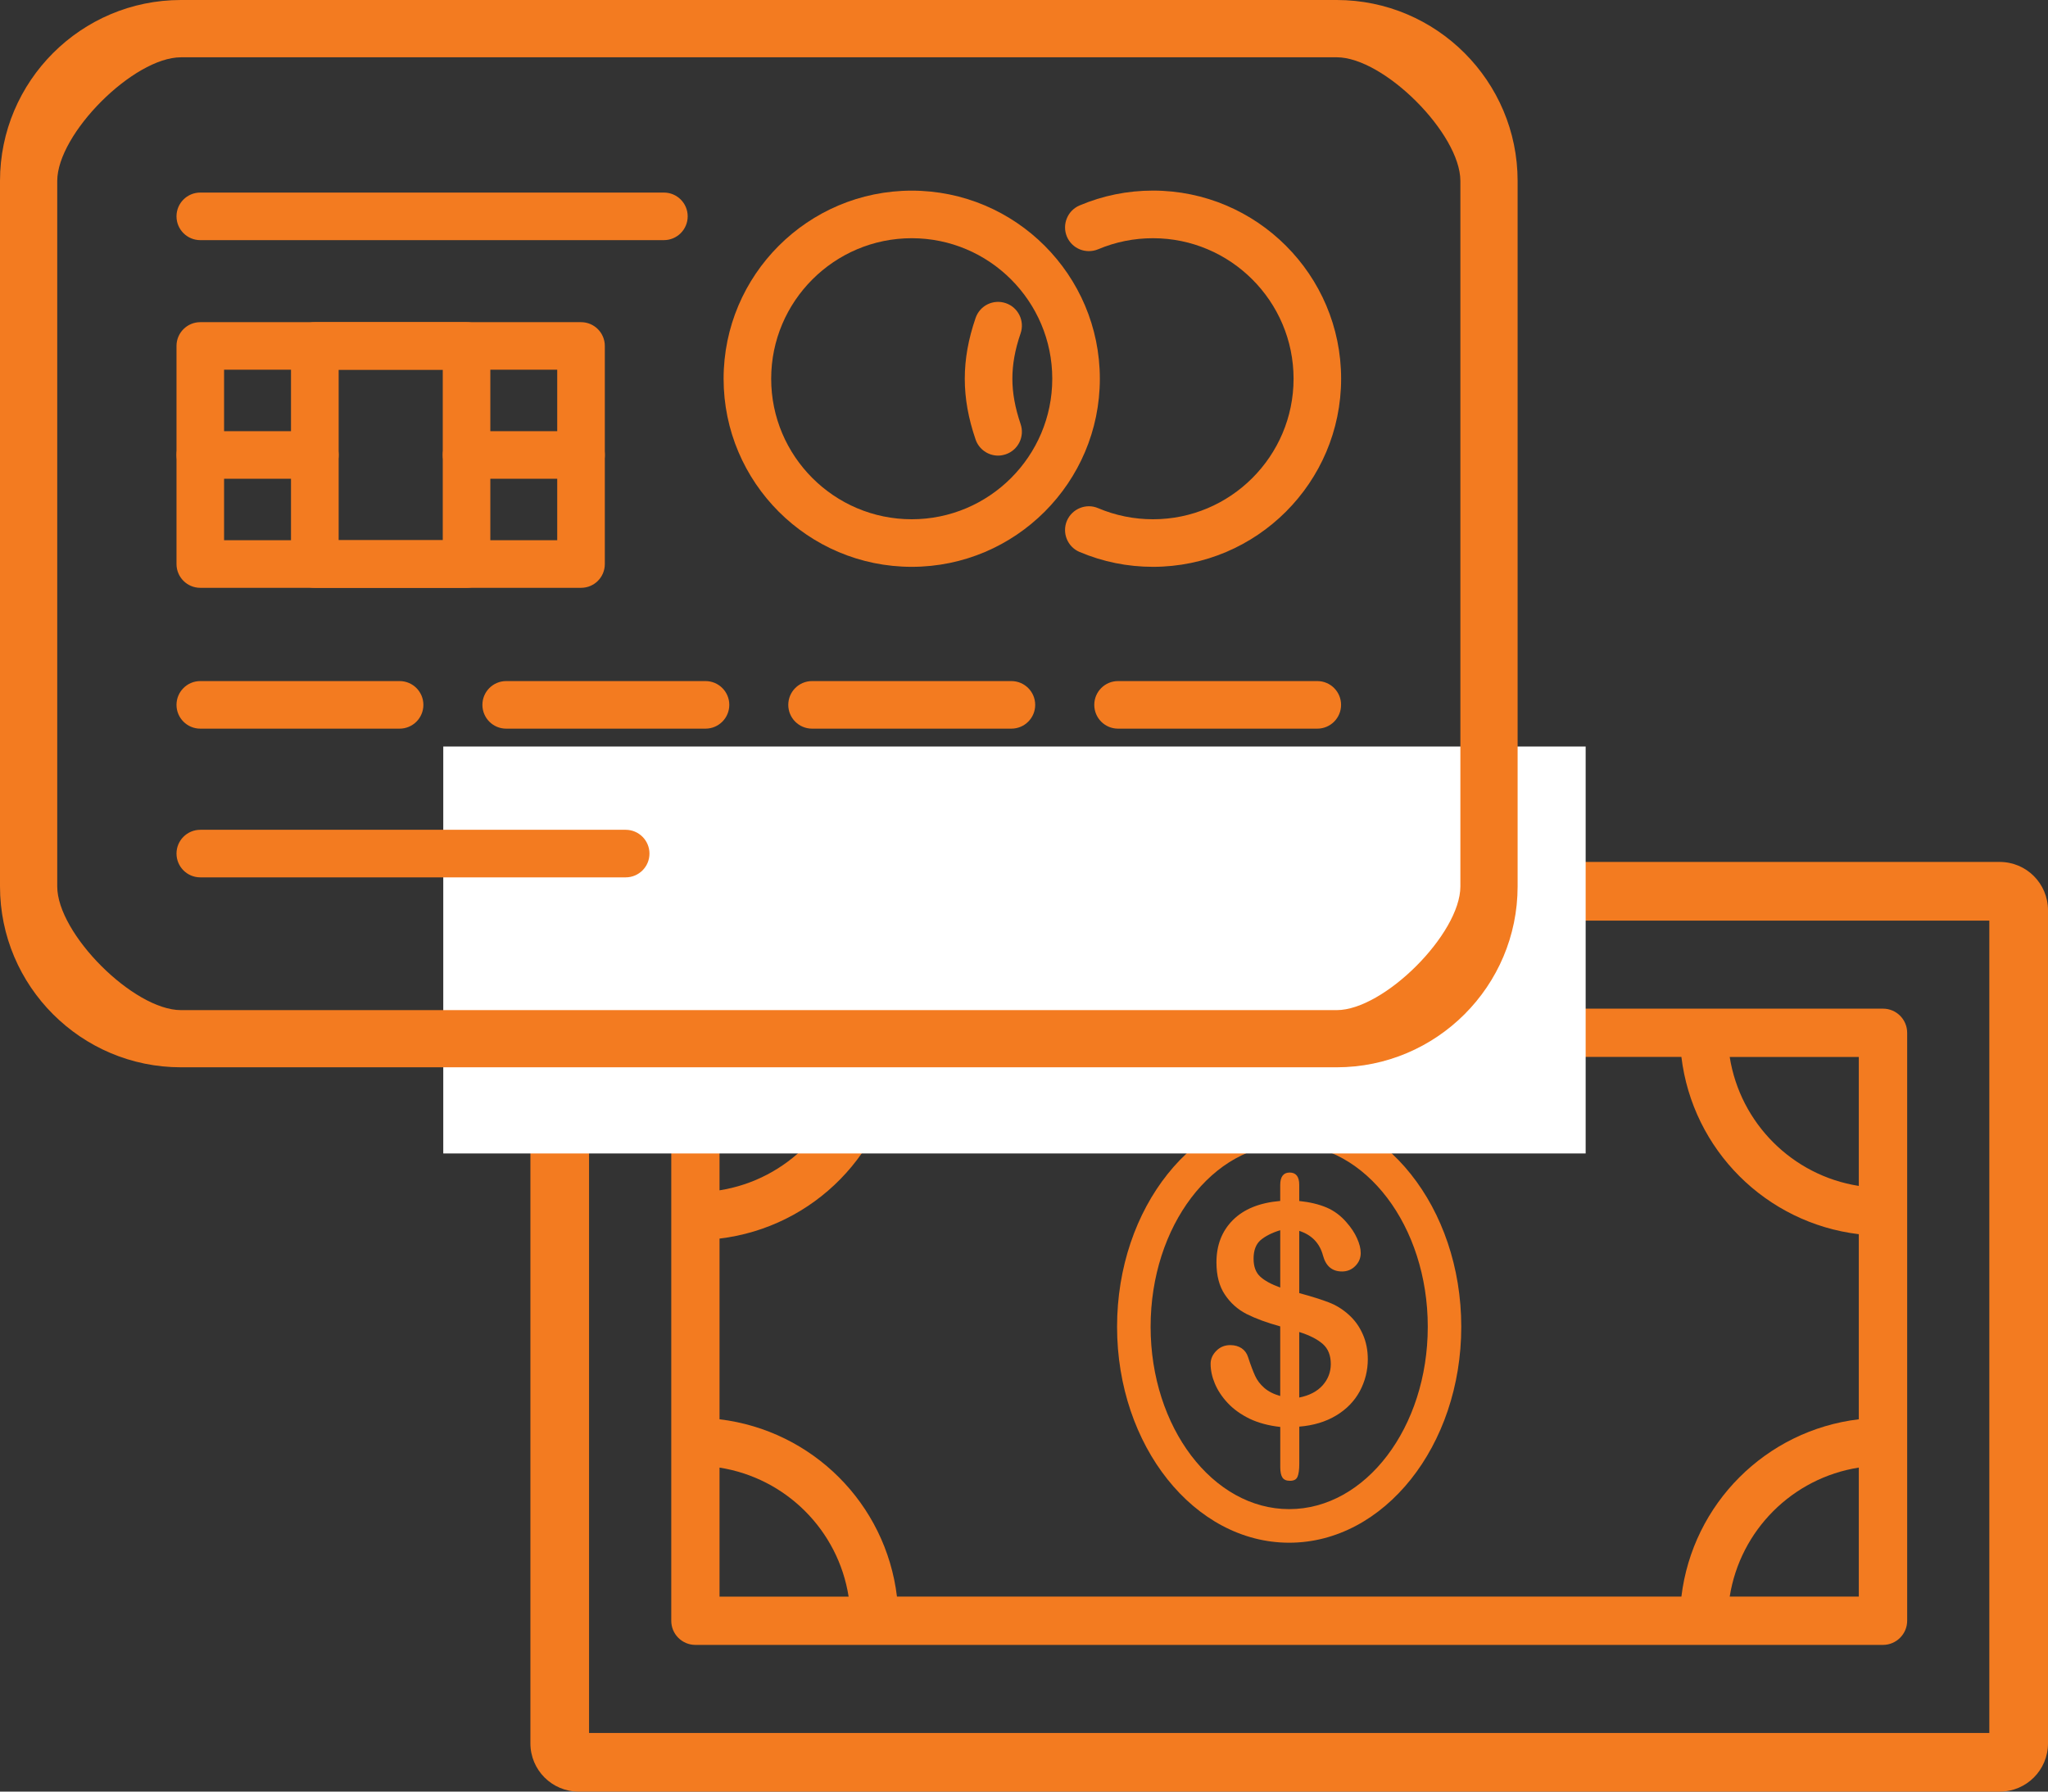 <?xml version="1.0" encoding="utf-8"?>
<!-- Generator: Adobe Illustrator 13.0.0, SVG Export Plug-In . SVG Version: 6.00 Build 14948)  -->
<!DOCTYPE svg PUBLIC "-//W3C//DTD SVG 1.1//EN" "http://www.w3.org/Graphics/SVG/1.1/DTD/svg11.dtd">
<svg version="1.1" id="Layer_1" xmlns="http://www.w3.org/2000/svg" xmlns:xlink="http://www.w3.org/1999/xlink" x="0px" y="0px"
	 width="80.969px" height="70.849px" viewBox="0 0 80.969 70.849" enable-background="new 0 0 80.969 70.849" xml:space="preserve">
<rect x="0" y="0" width="80.969" height="70.849" fill="#333333" stroke="none"/>
<g>
	<g>
		<g>
			<g>
				<g>
					<g>
						<path fill="#F37B20" d="M50.969,43.926c-3.752,0-6.805,3.831-6.805,8.541c0,4.707,3.051,8.539,6.805,8.539
							c3.752,0,6.803-3.832,6.803-8.539C57.772,47.757,54.721,43.926,50.969,43.926z M50.969,59.678
							c-3.021,0-5.479-3.236-5.479-7.213c0-3.98,2.457-7.215,5.479-7.215s5.479,3.238,5.479,7.215
							C56.448,56.446,53.991,59.678,50.969,59.678z"/>
					</g>
				</g>
			</g>
			<g>
				<g>
					<g>
						<path fill="#F37B20" d="M53.313,51.981c-0.23-0.207-0.49-0.368-0.779-0.479c-0.289-0.111-0.678-0.234-1.168-0.367v-2.461
							c0.496,0.161,0.811,0.488,0.941,0.982c0.115,0.418,0.365,0.624,0.752,0.624c0.203,0,0.379-0.071,0.521-0.214
							c0.145-0.145,0.217-0.316,0.217-0.514c0-0.177-0.049-0.371-0.146-0.585c-0.096-0.215-0.232-0.42-0.41-0.622
							c-0.225-0.264-0.488-0.462-0.789-0.592c-0.303-0.129-0.666-0.217-1.086-0.26v-0.64c0-0.323-0.127-0.485-0.379-0.485
							c-0.248,0-0.373,0.166-0.373,0.496v0.627c-0.816,0.07-1.439,0.322-1.875,0.76c-0.43,0.432-0.646,0.988-0.646,1.669
							c0,0.521,0.111,0.947,0.334,1.276c0.219,0.33,0.506,0.586,0.861,0.768c0.355,0.178,0.797,0.342,1.326,0.488v2.752
							c-0.264-0.074-0.477-0.184-0.637-0.326c-0.16-0.141-0.277-0.299-0.355-0.469c-0.078-0.172-0.174-0.418-0.279-0.742
							c-0.047-0.15-0.133-0.268-0.254-0.35c-0.123-0.082-0.275-0.125-0.449-0.125c-0.221,0-0.406,0.076-0.555,0.229
							c-0.148,0.15-0.223,0.322-0.223,0.511c0,0.255,0.057,0.517,0.168,0.782s0.281,0.525,0.512,0.771s0.52,0.451,0.863,0.619
							c0.346,0.164,0.748,0.273,1.211,0.324v1.597c0,0.183,0.029,0.317,0.086,0.405c0.057,0.085,0.156,0.128,0.297,0.128
							c0.156,0,0.254-0.052,0.299-0.161c0.045-0.105,0.07-0.275,0.07-0.506v-1.475c0.563-0.046,1.049-0.193,1.459-0.441
							c0.412-0.248,0.721-0.568,0.934-0.961c0.209-0.394,0.316-0.813,0.316-1.262c0-0.36-0.066-0.691-0.199-0.99
							C53.745,52.458,53.557,52.196,53.313,51.981z M50.614,50.915c-0.355-0.128-0.619-0.273-0.793-0.434s-0.26-0.396-0.26-0.707
							c0-0.328,0.092-0.572,0.277-0.734c0.189-0.158,0.445-0.291,0.777-0.391v2.266H50.614z M52.288,54.786
							c-0.217,0.24-0.523,0.4-0.922,0.479v-2.592c0.412,0.131,0.721,0.289,0.932,0.475c0.213,0.188,0.316,0.453,0.316,0.797
							C52.612,54.264,52.504,54.545,52.288,54.786z"/>
					</g>
				</g>
			</g>
			<g>
				<g>
					<g>
						<path fill="#F37B20" d="M79.057,34.085H22.88c-1.058,0-1.91,0.852-1.91,1.909V68.94c0,1.055,0.853,1.909,1.91,1.909h56.179
							c1.057,0,1.91-0.854,1.91-1.909V35.995C80.967,34.937,80.116,34.085,79.057,34.085z M78.649,68.53h-55.36V36.405h55.36V67.03
							V68.53z"/>
					</g>
				</g>
			</g>
			<g>
				<g>
					<g>
						<path fill="#F37B20" d="M27.492,65.047h46.954c0.525,0,0.955-0.43,0.955-0.955v-23.25c0-0.529-0.43-0.955-0.955-0.955H27.494
							c-0.528,0-0.955,0.426-0.955,0.955v23.25C26.537,64.618,26.966,65.047,27.492,65.047z M73.489,56.125
							c-3.676,0.441-6.57,3.338-7.014,7.012H35.462c-0.442-3.674-3.339-6.57-7.015-7.012v-7.145
							c3.733-0.447,6.662-3.428,7.031-7.184h30.997c0.443,3.674,3.34,6.568,7.014,7.01V56.125z M28.447,58.036
							c2.626,0.412,4.692,2.477,5.104,5.102h-5.104V58.036z M68.385,63.137c0.416-2.625,2.479-4.689,5.104-5.102v5.102H68.385z
							 M73.489,46.897c-2.625-0.411-4.689-2.479-5.104-5.1h5.104V46.897z M33.568,41.797c-0.347,2.703-2.439,4.853-5.121,5.274
							v-5.274H33.568z"/>
					</g>
				</g>
			</g>
		</g>
	</g>
	<rect x="17.525" y="29.521" fill="#FFFFFF" width="45.165" height="16.092"/>
	<g>
		<g>
			<g>
				<g>
					<g>
						<g>
							<g>
								<g>
									<g>
										<g>
											<g>
												<g>
													<g>
														<g>
															<g>
																<path fill="#F37B20" d="M52.842,42.206H7.154C3.21,42.206,0,38.999,0,35.052V7.155C0,3.209,3.21,0,7.154,0h45.692
																	C56.79,0,60,3.209,60,7.155v27.897C59.999,38.999,56.79,42.206,52.842,42.206z M7.154,2.266
																	c-1.87,0-4.891,3.022-4.891,4.891v27.898c0,1.869,3.021,4.89,4.891,4.89h45.692c1.871,0,4.891-3.021,4.891-4.89
																	V7.156c0-1.868-3.02-4.891-4.891-4.891H7.154z"/>
															</g>
														</g>
													</g>
												</g>
											</g>
										</g>
									</g>
								</g>
							</g>
						</g>
					</g>
				</g>
			</g>
		</g>
		<g>
			<g>
				<g>
					<g>
						<g>
							<path fill="#F37B20" d="M15.799,28.814H7.918c-0.519,0-0.94-0.421-0.94-0.941c0-0.518,0.422-0.94,0.94-0.94h7.881
								c0.52,0,0.94,0.422,0.94,0.94C16.739,28.393,16.318,28.814,15.799,28.814z"/>
						</g>
					</g>
				</g>
			</g>
			<g>
				<g>
					<g>
						<g>
							<path fill="#F37B20" d="M27.893,28.814h-7.881c-0.521,0-0.94-0.421-0.94-0.941c0-0.518,0.42-0.94,0.94-0.94h7.881
								c0.52,0,0.94,0.422,0.94,0.94C28.833,28.393,28.412,28.814,27.893,28.814z"/>
						</g>
					</g>
				</g>
			</g>
			<g>
				<g>
					<g>
						<g>
							<path fill="#F37B20" d="M39.986,28.814h-7.881c-0.52,0-0.94-0.421-0.94-0.941c0-0.518,0.421-0.94,0.94-0.94h7.881
								c0.519,0,0.941,0.422,0.941,0.94C40.928,28.393,40.505,28.814,39.986,28.814z"/>
						</g>
					</g>
				</g>
			</g>
			<g>
				<g>
					<g>
						<g>
							<path fill="#F37B20" d="M52.081,28.814h-7.879c-0.52,0-0.939-0.421-0.939-0.941c0-0.518,0.42-0.94,0.939-0.94h7.879
								c0.52,0,0.939,0.422,0.939,0.94C53.02,28.393,52.6,28.814,52.081,28.814z"/>
						</g>
					</g>
				</g>
			</g>
		</g>
		<g>
			<g>
				<g>
					<g>
						<path fill="#F37B20" d="M24.736,34.695H7.918c-0.519,0-0.94-0.422-0.94-0.941c0-0.518,0.422-0.94,0.94-0.94h16.818
							c0.521,0,0.941,0.423,0.941,0.94C25.678,34.273,25.257,34.695,24.736,34.695z"/>
					</g>
				</g>
			</g>
		</g>
		<g>
			<g>
				<g>
					<g>
						<g>
							<path fill="#F37B20" d="M36.046,22.415c-4.103,0-7.438-3.336-7.438-7.438c0-4.102,3.336-7.438,7.438-7.438
								s7.437,3.336,7.437,7.438C43.483,19.079,40.148,22.415,36.046,22.415z M36.046,9.42c-3.063,0-5.557,2.494-5.557,5.557
								s2.493,5.557,5.557,5.557c3.063,0,5.556-2.494,5.556-5.557S39.111,9.42,36.046,9.42z"/>
						</g>
					</g>
				</g>
			</g>
			<g>
				<g>
					<g>
						<g>
							<path fill="#F37B20" d="M45.583,22.415c-1.006,0-1.98-0.198-2.902-0.588c-0.479-0.202-0.701-0.756-0.5-1.233
								c0.205-0.478,0.762-0.703,1.234-0.499c0.688,0.291,1.42,0.439,2.17,0.439c3.063,0,5.557-2.494,5.557-5.557
								S48.647,9.42,45.584,9.42c-0.75,0-1.48,0.147-2.17,0.438c-0.48,0.198-1.029-0.02-1.234-0.502
								c-0.199-0.478,0.025-1.03,0.502-1.232c0.922-0.39,1.898-0.587,2.902-0.587c4.1,0,7.438,3.336,7.438,7.439
								C53.022,19.077,49.684,22.415,45.583,22.415z"/>
						</g>
					</g>
				</g>
			</g>
			<g>
				<g>
					<g>
						<g>
							<path fill="#F37B20" d="M39.461,18.017c-0.392,0-0.757-0.247-0.89-0.636c-0.288-0.838-0.428-1.625-0.428-2.404
								s0.14-1.566,0.428-2.404c0.17-0.492,0.701-0.753,1.195-0.584c0.49,0.167,0.753,0.703,0.584,1.194
								c-0.221,0.639-0.325,1.224-0.325,1.793c0,0.568,0.108,1.154,0.325,1.793c0.169,0.492-0.094,1.028-0.584,1.195
								C39.663,17.998,39.563,18.017,39.461,18.017z"/>
						</g>
					</g>
				</g>
			</g>
		</g>
		<g>
			<g>
				<g>
					<g>
						<g>
							<path fill="#F37B20" d="M22.972,23.245H7.918c-0.519,0-0.94-0.421-0.94-0.941V13.68c0-0.519,0.422-0.94,0.94-0.94h15.054
								c0.519,0,0.94,0.422,0.94,0.94v8.624C23.912,22.826,23.493,23.245,22.972,23.245z M8.859,21.363H22.03V14.62H8.859V21.363z"
								/>
						</g>
					</g>
				</g>
			</g>
			<g>
				<g>
					<g>
						<g>
							<path fill="#F37B20" d="M18.444,23.245h-5.999c-0.519,0-0.94-0.421-0.94-0.941V13.68c0-0.519,0.422-0.94,0.94-0.94h5.999
								c0.52,0,0.941,0.422,0.941,0.94v8.624C19.386,22.826,18.966,23.245,18.444,23.245z M13.389,21.363h4.116V14.62h-4.116V21.363
								z"/>
						</g>
					</g>
				</g>
			</g>
			<g>
				<g>
					<g>
						<g>
							<path fill="#F37B20" d="M12.447,18.932H7.919c-0.519,0-0.94-0.421-0.94-0.94c0-0.519,0.422-0.941,0.94-0.941h4.528
								c0.52,0,0.941,0.423,0.941,0.941C13.389,18.511,12.967,18.932,12.447,18.932z"/>
						</g>
					</g>
				</g>
			</g>
			<g>
				<g>
					<g>
						<g>
							<path fill="#F37B20" d="M22.972,18.932h-4.527c-0.521,0-0.94-0.421-0.94-0.94c0-0.519,0.42-0.941,0.94-0.941h4.527
								c0.519,0,0.94,0.423,0.94,0.941C23.912,18.511,23.493,18.932,22.972,18.932z"/>
						</g>
					</g>
				</g>
			</g>
		</g>
		<g>
			<g>
				<g>
					<g>
						<path fill="#F37B20" d="M26.247,9.496H7.918c-0.519,0-0.94-0.421-0.94-0.941c0-0.521,0.422-0.94,0.94-0.94h18.329
							c0.521,0,0.941,0.42,0.941,0.94C27.188,9.074,26.768,9.496,26.247,9.496z"/>
					</g>
				</g>
			</g>
		</g>
	</g>
</g>
</svg>

